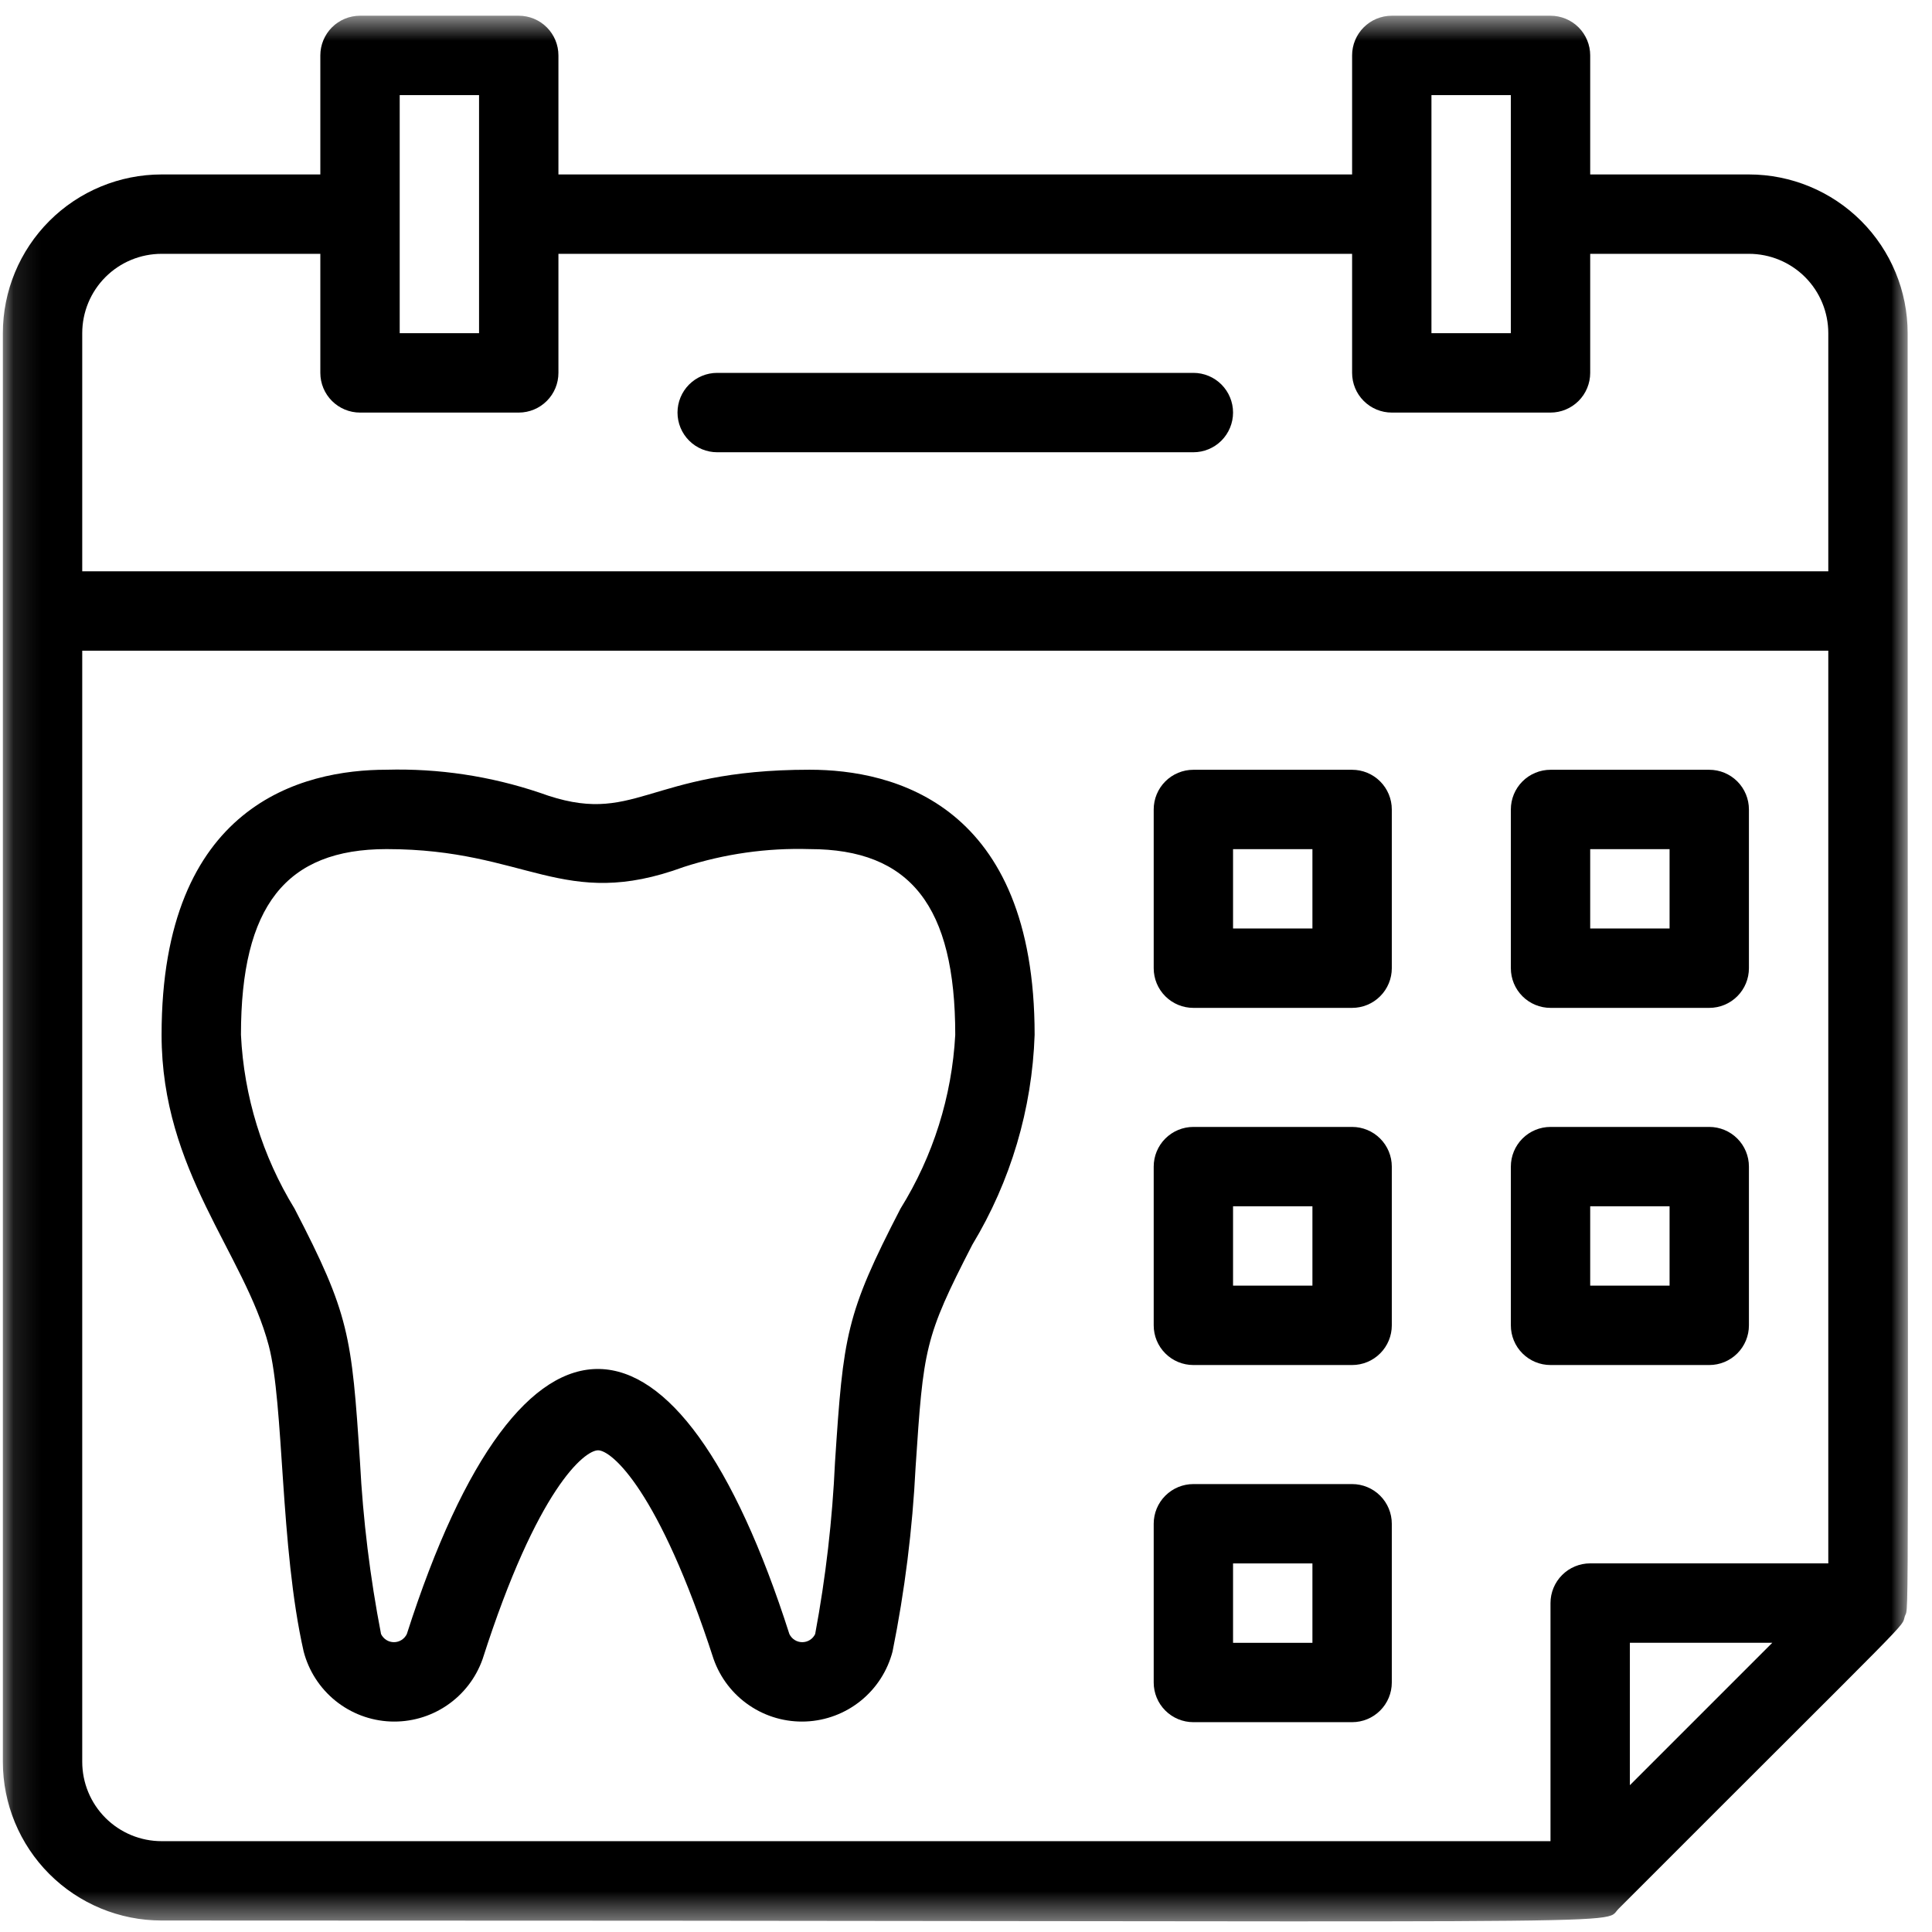 <svg width="71" height="71" viewBox="0 0 71 71" fill="none" xmlns="http://www.w3.org/2000/svg">
<mask id="mask0_709_55" style="mask-type:luminance" maskUnits="userSpaceOnUse" x="0" y="0" width="71" height="71">
<path d="M70.106 0.578H0.105V70.578H70.106V0.578Z" fill="white"/>
</mask>
<g mask="url(#mask0_709_55)">
<path d="M64.272 6.411H58.439V2.036C58.439 1.65 58.285 1.279 58.012 1.005C57.738 0.732 57.367 0.578 56.98 0.578H51.147C50.76 0.578 50.389 0.732 50.116 1.005C49.842 1.279 49.689 1.65 49.689 2.036V6.411H20.522V2.036C20.522 1.65 20.369 1.279 20.095 1.005C19.822 0.732 19.451 0.578 19.064 0.578H13.23C12.844 0.578 12.473 0.732 12.199 1.005C11.926 1.279 11.772 1.65 11.772 2.036V6.411H5.939C4.392 6.411 2.908 7.026 1.814 8.12C0.72 9.214 0.105 10.698 0.105 12.245V64.745C0.105 66.292 0.72 67.776 1.814 68.87C2.908 69.964 4.392 70.578 5.939 70.578C61.866 70.578 58.847 70.782 59.474 70.155C70.689 58.926 69.843 59.874 70.003 59.393C70.164 58.911 70.105 61.828 70.105 12.245C70.105 10.698 69.491 9.214 68.397 8.12C67.303 7.026 65.819 6.411 64.272 6.411ZM52.605 3.495H55.522V12.245H52.605V3.495ZM14.689 3.495H17.605V12.245H14.689V3.495ZM3.022 12.245C3.022 11.471 3.329 10.729 3.876 10.182C4.423 9.635 5.165 9.328 5.939 9.328H11.772V13.703C11.772 14.09 11.926 14.461 12.199 14.734C12.473 15.008 12.844 15.162 13.23 15.162H19.064C19.451 15.162 19.822 15.008 20.095 14.734C20.369 14.461 20.522 14.09 20.522 13.703V9.328H49.689V13.703C49.689 14.09 49.842 14.461 50.116 14.734C50.389 15.008 50.76 15.162 51.147 15.162H56.98C57.367 15.162 57.738 15.008 58.012 14.734C58.285 14.461 58.439 14.09 58.439 13.703V9.328H64.272C65.046 9.328 65.787 9.635 66.335 10.182C66.882 10.729 67.189 11.471 67.189 12.245V20.995H3.022V12.245ZM56.98 58.911V67.662H5.939C5.165 67.662 4.423 67.354 3.876 66.807C3.329 66.26 3.022 65.518 3.022 64.745V23.912H67.189V57.453H58.439C58.052 57.453 57.681 57.607 57.408 57.88C57.134 58.154 56.98 58.525 56.98 58.911ZM59.897 65.605V60.37H65.132L59.897 65.605Z" fill="black"/>
<path d="M43.856 13.703H26.356C25.969 13.703 25.598 13.857 25.325 14.13C25.051 14.404 24.898 14.775 24.898 15.161C24.898 15.548 25.051 15.919 25.325 16.193C25.598 16.466 25.969 16.62 26.356 16.62H43.856C44.243 16.62 44.614 16.466 44.887 16.193C45.16 15.919 45.314 15.548 45.314 15.161C45.314 14.775 45.16 14.404 44.887 14.13C44.614 13.857 44.243 13.703 43.856 13.703Z" fill="black"/>
<path d="M29.753 28.287C23.672 28.287 23.38 30.431 19.836 29.133C18.024 28.522 16.119 28.235 14.207 28.287C11.116 28.287 5.938 29.556 5.938 38.029C5.938 43.046 8.972 46.035 9.876 49.448C10.445 51.606 10.284 56.827 11.159 60.691C11.345 61.405 11.755 62.04 12.328 62.503C12.902 62.966 13.609 63.233 14.345 63.264C15.082 63.295 15.809 63.089 16.419 62.675C17.03 62.262 17.491 61.664 17.736 60.968C19.749 54.683 21.484 53.298 21.98 53.298C22.476 53.298 24.211 54.756 26.224 60.968C26.469 61.664 26.93 62.262 27.541 62.675C28.151 63.089 28.878 63.295 29.615 63.264C30.352 63.233 31.059 62.966 31.632 62.503C32.206 62.04 32.615 61.405 32.801 60.691C33.251 58.46 33.533 56.198 33.647 53.925C33.938 49.55 33.968 49.17 35.732 45.743C37.142 43.41 37.93 40.754 38.022 38.029C38.022 29.556 32.845 28.287 29.753 28.287ZM33.093 44.416C31.08 48.31 30.993 49.069 30.686 53.735C30.59 55.854 30.346 57.964 29.957 60.05C29.915 60.139 29.847 60.215 29.764 60.268C29.68 60.321 29.582 60.349 29.483 60.349C29.384 60.349 29.287 60.321 29.203 60.268C29.119 60.215 29.052 60.139 29.009 60.05C24.926 47.289 19.18 46.837 14.951 60.05C14.908 60.139 14.841 60.215 14.757 60.268C14.673 60.321 14.576 60.349 14.477 60.349C14.378 60.349 14.281 60.321 14.197 60.268C14.113 60.215 14.046 60.139 14.003 60.05C13.6 57.965 13.341 55.855 13.23 53.735C12.924 49.054 12.836 48.296 10.824 44.416C9.641 42.487 8.964 40.29 8.855 38.029C8.855 33.304 10.503 31.204 14.207 31.204C19.384 31.204 20.682 33.493 25.13 31.86C26.622 31.378 28.186 31.156 29.753 31.204C33.457 31.204 35.105 33.304 35.105 38.029C34.983 40.294 34.291 42.491 33.093 44.416Z" fill="black"/>
<path d="M49.689 28.289H43.856C43.469 28.289 43.098 28.443 42.825 28.716C42.551 28.99 42.398 29.361 42.398 29.747V35.581C42.398 35.968 42.551 36.339 42.825 36.612C43.098 36.886 43.469 37.039 43.856 37.039H49.689C50.076 37.039 50.447 36.886 50.72 36.612C50.994 36.339 51.148 35.968 51.148 35.581V29.747C51.148 29.361 50.994 28.99 50.72 28.716C50.447 28.443 50.076 28.289 49.689 28.289ZM48.231 34.122H45.314V31.206H48.231V34.122Z" fill="black"/>
<path d="M56.981 37.039H62.814C63.201 37.039 63.572 36.886 63.845 36.612C64.119 36.339 64.272 35.968 64.272 35.581V29.747C64.272 29.361 64.119 28.99 63.845 28.716C63.572 28.443 63.201 28.289 62.814 28.289H56.981C56.594 28.289 56.223 28.443 55.95 28.716C55.676 28.99 55.523 29.361 55.523 29.747V35.581C55.523 35.968 55.676 36.339 55.95 36.612C56.223 36.886 56.594 37.039 56.981 37.039ZM58.439 31.206H61.356V34.122H58.439V31.206Z" fill="black"/>
<path d="M49.689 41.414H43.856C43.469 41.414 43.098 41.568 42.825 41.841C42.551 42.115 42.398 42.486 42.398 42.872V48.706C42.398 49.093 42.551 49.464 42.825 49.737C43.098 50.011 43.469 50.164 43.856 50.164H49.689C50.076 50.164 50.447 50.011 50.72 49.737C50.994 49.464 51.148 49.093 51.148 48.706V42.872C51.148 42.486 50.994 42.115 50.72 41.841C50.447 41.568 50.076 41.414 49.689 41.414ZM48.231 47.247H45.314V44.331H48.231V47.247Z" fill="black"/>
<path d="M49.689 54.539H43.856C43.469 54.539 43.098 54.693 42.825 54.966C42.551 55.24 42.398 55.611 42.398 55.997V61.831C42.398 62.218 42.551 62.589 42.825 62.862C43.098 63.136 43.469 63.289 43.856 63.289H49.689C50.076 63.289 50.447 63.136 50.72 62.862C50.994 62.589 51.148 62.218 51.148 61.831V55.997C51.148 55.611 50.994 55.24 50.72 54.966C50.447 54.693 50.076 54.539 49.689 54.539ZM48.231 60.372H45.314V57.456H48.231V60.372Z" fill="black"/>
<path d="M64.272 48.706V42.872C64.272 42.486 64.119 42.115 63.845 41.841C63.572 41.568 63.201 41.414 62.814 41.414H56.981C56.594 41.414 56.223 41.568 55.95 41.841C55.676 42.115 55.523 42.486 55.523 42.872V48.706C55.523 49.093 55.676 49.464 55.95 49.737C56.223 50.011 56.594 50.164 56.981 50.164H62.814C63.201 50.164 63.572 50.011 63.845 49.737C64.119 49.464 64.272 49.093 64.272 48.706ZM61.356 47.247H58.439V44.331H61.356V47.247Z" fill="black"/>
</g>
</svg>
